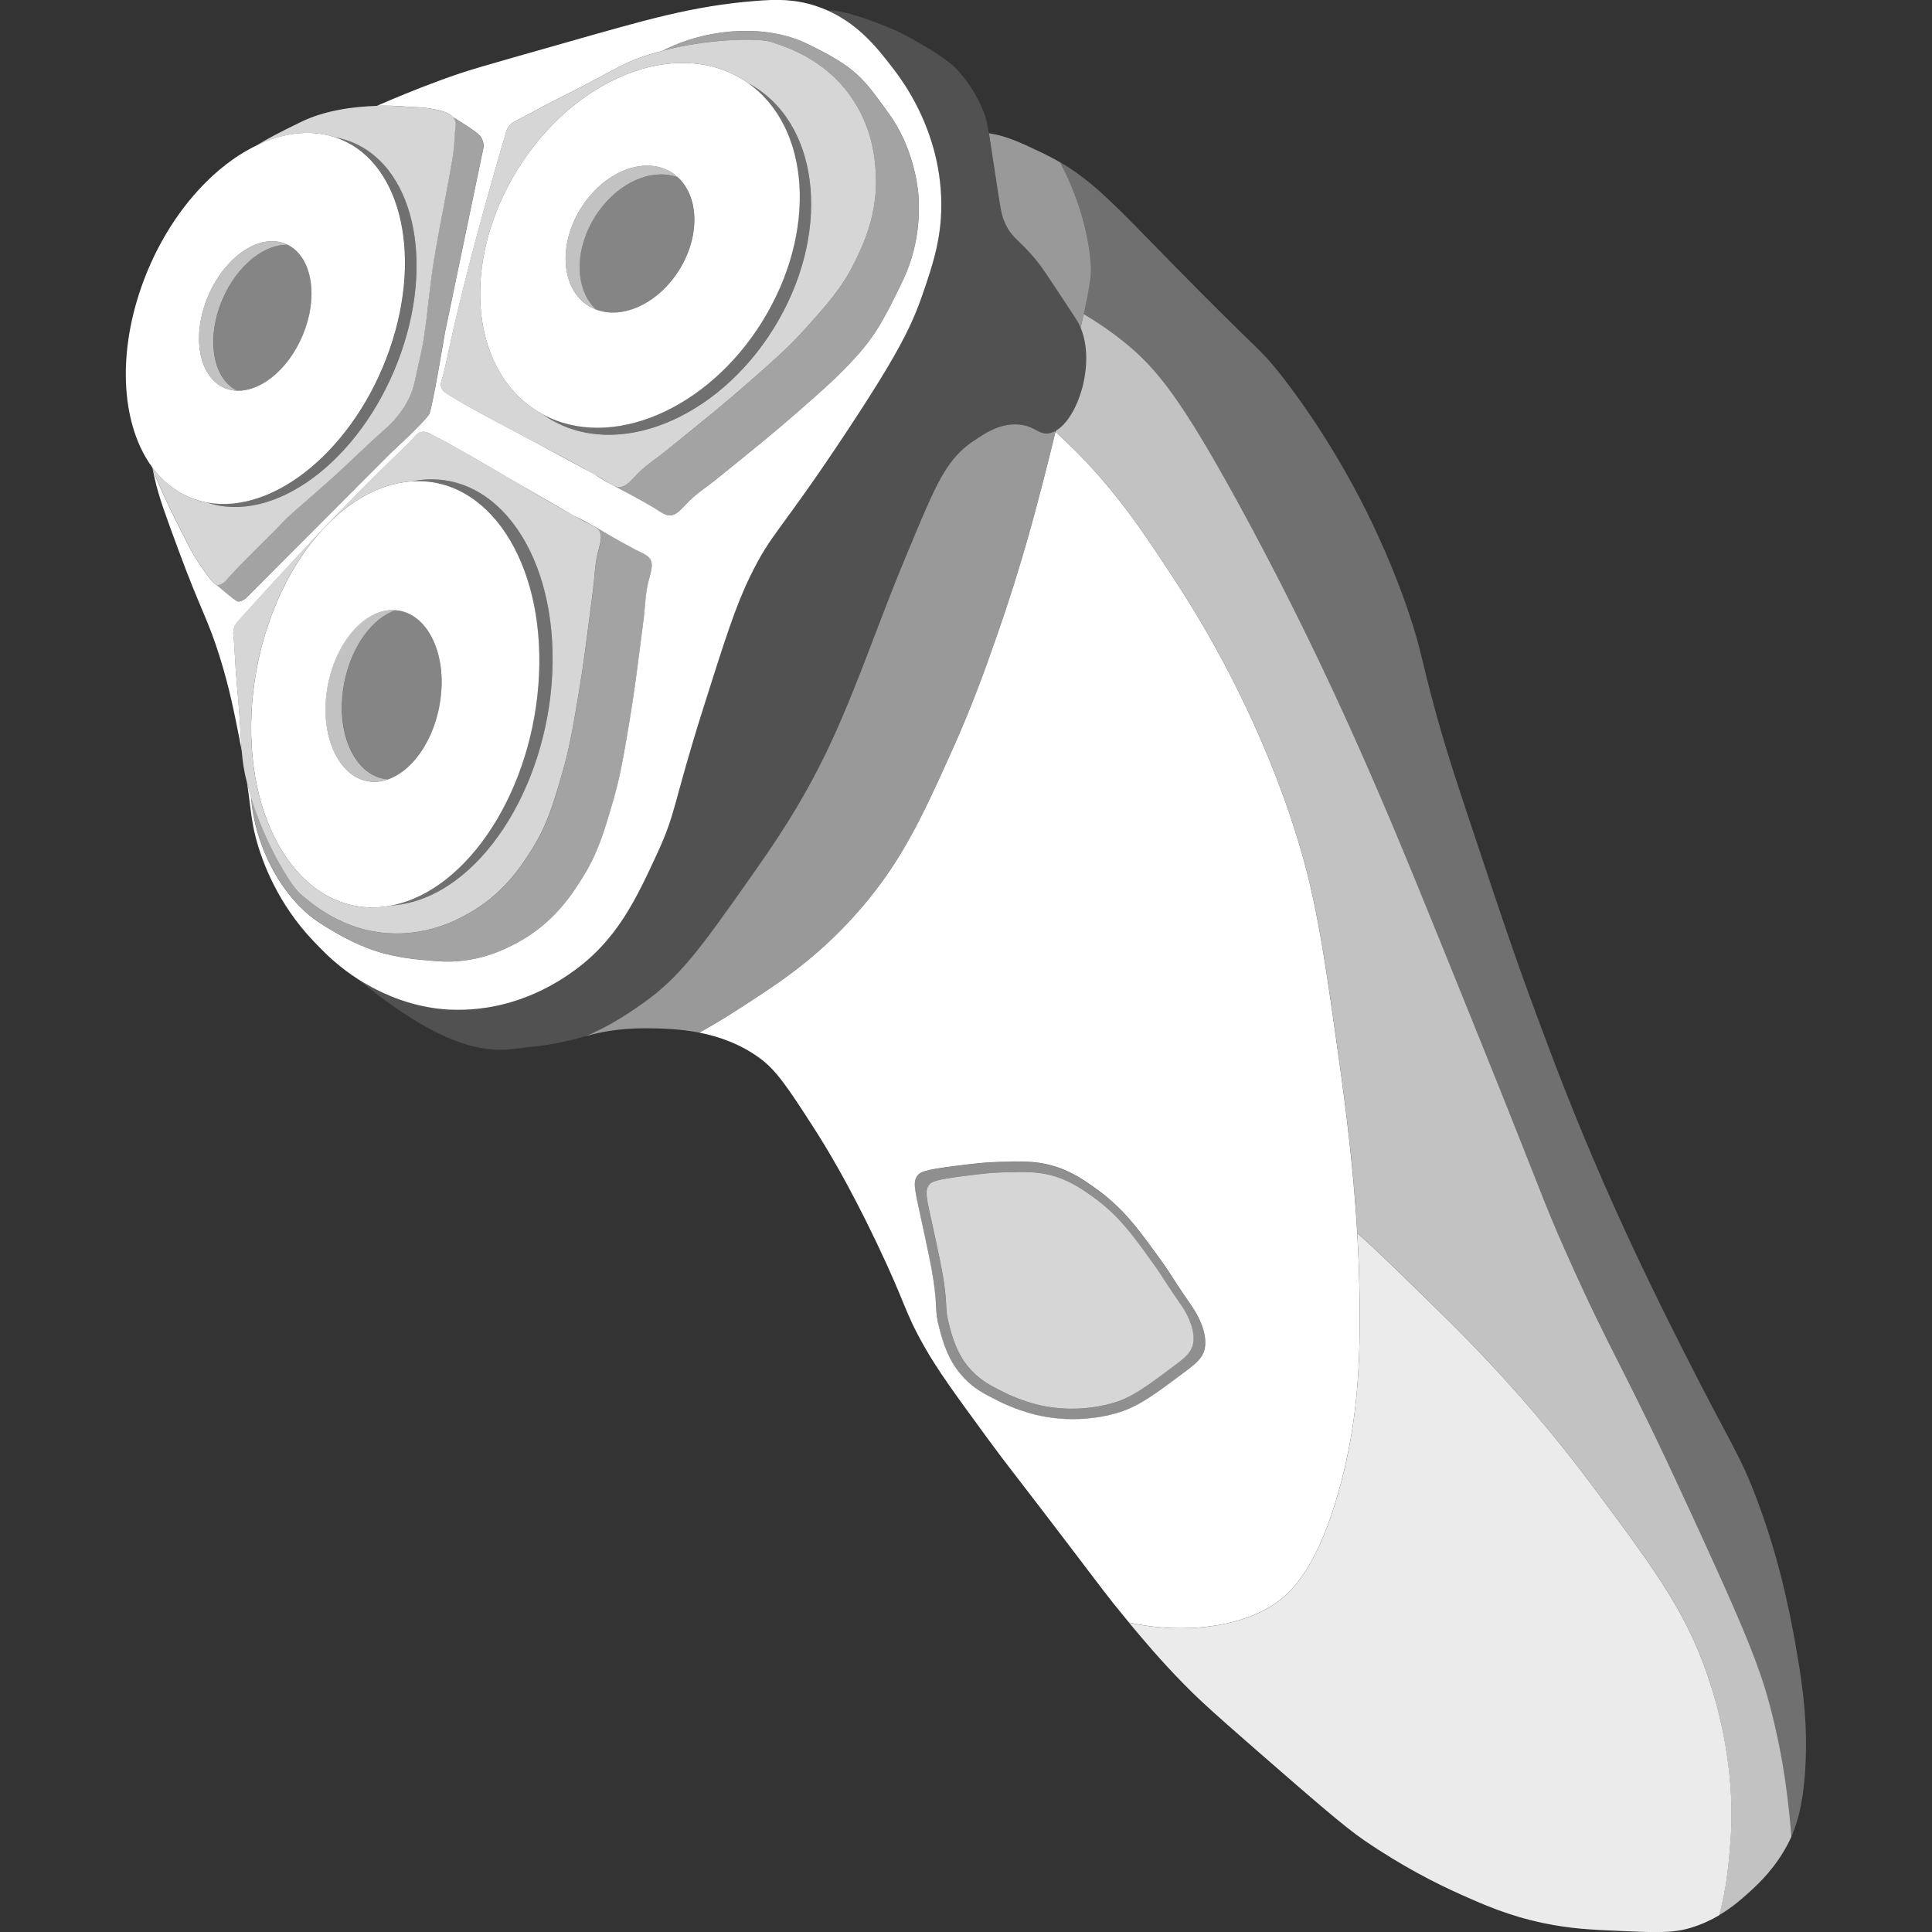 <svg viewBox="0 0 300 300" xmlns="http://www.w3.org/2000/svg"><rect x="0" y="0" width="300" height="300" fill="#333333" stroke="none"/><g fill="#fff"><path d="m 265.8 262.15 c -3.42 -11.14 -8.45 -17.89 -18.36 -31.2 -5.3 -7.12 -12.71 -16.21 -22.91 -26.25 -5.63 -5.54 -10.08 -9.92 -13.77 -13.22 .23 3.9 .33 7.34 .37 10.48 .13 10.82 -.48 19.06 -2.86 28.17 -3.51 13.39 -7.85 17.19 -10.2 18.84 -1 .7 -5.31 3.57 -13.5 3.85 -3.3 .11 -6.37 -.23 -9.25 -.85 2.26 2.72 4.93 5.89 8.51 9.54 1.75 1.79 3.63 3.61 11.28 10.27 9.06 7.89 13.65 11.88 16.67 13.95 6.07 4.16 11.35 6.78 14.73 8.3 3.94 1.77 7.73 3.45 13.12 4.58 4.2 .89 7.42 1.03 11.76 1.22 5.54 .25 8.32 .37 11.08 -.46 1.71 -.51 3.19 -1.21 4.47 -1.96 1.23 -4.37 1.54 -8.47 1.79 -11.83 .19 -2.58 .7 -11.66 -2.92 -23.42 z" opacity=".9"/><path d="m 184.56 252.81 c 8.19 -.28 12.5 -3.15 13.5 -3.85 2.35 -1.64 6.7 -5.45 10.2 -18.84 2.38 -9.11 3 -17.35 2.86 -28.17 -.04 -3.14 -.14 -6.58 -.37 -10.48 -.39 -6.67 -1.14 -14.69 -2.55 -24.89 -2.43 -17.46 -3.64 -26.19 -6.6 -35.95 -1.76 -5.8 -7.08 -22.05 -19.11 -40.44 -4.74 -7.25 -9.3 -14.22 -16.48 -21.15 -.38 -.37 -1.11 -1.07 -2.11 -1.99 -2.85 11.63 -5.23 20.62 -9.21 31.97 -1.83 5.22 -3.71 10.52 -6.84 17.48 -4.42 9.8 -7.57 16.8 -13.88 24.23 -6.17 7.27 -12.36 11.42 -16.02 13.83 -2.85 1.88 -5.95 3.92 -9.35 5.79 3.06 .6 6.35 1.75 9.39 3.97 2.57 1.87 4.45 4.74 8.11 10.4 2.19 3.39 5.59 8.97 10.02 18.25 4.7 9.83 4.17 10.43 7.5 16.28 2.07 3.63 4.53 7 9.47 13.76 .94 1.28 1.63 2.21 2.3 3.1 1.88 2.49 3.61 4.66 10.21 13.33 5.42 7.13 6.47 8.58 9.15 11.82 .19 .23 .38 .46 .57 .69 2.87 .63 5.95 .97 9.25 .85 z m -10.77 -33.5 c -1.25 .39 -5.69 1.65 -11.3 .72 -.73 -.12 -3.86 -.67 -7.5 -2.5 -2.05 -1.03 -3.72 -1.86 -5.35 -3.61 -2.4 -2.56 -3.19 -5.42 -3.79 -7.7 -.76 -2.87 -.23 -2.93 -.92 -7.52 -.34 -2.24 -.87 -4.67 -1.92 -9.52 -.98 -4.51 -1.3 -5.66 -.53 -6.66 .39 -.5 .97 -.86 5.76 -1.46 3.11 -.39 4.67 -.58 6.81 -.64 3.62 -.09 5.5 -.14 7.83 .44 3.13 .78 5.22 2.23 7.19 3.63 4.14 2.94 6.47 6.11 8.8 9.28 3.5 4.76 2.14 3.18 6.16 9.01 1.48 2.15 2.44 4.67 2.04 6.63 -.29 1.42 -1.34 2.3 -2.92 3.49 -4.84 3.63 -7.26 5.44 -10.35 6.4 z"/><path d="m 262.08 233.88 c -10.26 -22.33 -11.74 -23.27 -18.94 -39.47 -3.75 -8.43 -2.98 -7.35 -14.26 -35.27 -7.85 -19.43 -11.77 -29.14 -16.39 -39.69 -3.6 -8.22 -10.24 -23.05 -19.98 -40.89 -9.23 -16.91 -13.03 -21.48 -18 -25.48 -2.37 -1.91 -4.44 -3.23 -6.23 -4.31 -.07 .33 -.15 .68 -.23 1.04 -.08 .35 -.16 .71 -.25 1.08 v .01 c 2.31 5.52 -.37 13.98 -3.84 15.97 -.02 .06 -.03 .12 -.05 .18 1.01 .92 1.73 1.62 2.11 1.99 7.18 6.94 11.74 13.9 16.48 21.15 12.03 18.39 17.35 34.64 19.11 40.44 2.96 9.76 4.18 18.49 6.6 35.95 1.42 10.2 2.17 18.22 2.55 24.89 3.69 3.3 8.15 7.68 13.77 13.22 10.2 10.04 17.61 19.14 22.91 26.25 9.91 13.31 14.94 20.05 18.36 31.2 3.61 11.76 3.11 20.84 2.92 23.42 -.25 3.36 -.56 7.47 -1.79 11.83 2.21 -1.3 3.82 -2.78 4.93 -3.79 1.3 -1.19 3.92 -3.64 5.91 -7.56 .13 -.26 .26 -.53 .4 -.84 -.41 -4.86 -1.04 -11.56 -3.35 -20.39 -1.91 -7.31 -5.55 -15.29 -12.74 -30.94 z" opacity=".7"/><path d="m 278.82 255.39 c -1.01 -5.46 -2.43 -12.94 -5.92 -22.32 -2.76 -7.41 -3.94 -8.32 -11.44 -23.19 -2.88 -5.71 -7.42 -14.74 -12.29 -25.84 -4.85 -11.05 -8.12 -19.81 -10.61 -26.52 -3.21 -8.64 -5.32 -14.95 -8.44 -24.29 -3.6 -10.77 -5.4 -16.16 -7.15 -22.51 -2.33 -8.48 -2.23 -9.66 -4.17 -15.44 -.91 -2.72 -3.37 -9.72 -7.82 -18.22 -5.38 -10.26 -10.81 -17.23 -12.12 -18.89 -3.48 -4.41 -2.98 -3.08 -17.06 -17.47 -8.25 -8.42 -11.91 -12.44 -17.2 -15.52 2.73 5.17 4.5 10.87 4.79 16.39 .07 1.24 -.32 3.53 -1.13 7.19 1.79 1.08 3.86 2.4 6.23 4.31 4.97 4 8.77 8.57 18 25.48 9.74 17.83 16.38 32.67 19.98 40.89 4.62 10.55 8.54 20.26 16.39 39.69 11.28 27.92 10.51 26.84 14.26 35.27 7.2 16.2 8.69 17.14 18.94 39.47 7.19 15.65 10.83 23.63 12.74 30.94 2.31 8.82 2.94 15.53 3.35 20.39 .96 -2.13 2 -5.51 2.24 -11.96 .18 -4.68 -.11 -9.85 -1.59 -17.86 z" opacity=".3"/><path d="m 187.06 209.43 c .41 -1.96 -.56 -4.48 -2.04 -6.63 -4.02 -5.83 -2.66 -4.24 -6.16 -9.01 -2.33 -3.17 -4.66 -6.34 -8.8 -9.28 -1.97 -1.4 -4.06 -2.85 -7.19 -3.63 -2.33 -.58 -4.21 -.53 -7.83 -.44 -2.15 .05 -3.7 .25 -6.81 .64 -4.79 .6 -5.37 .96 -5.76 1.46 -.77 1 -.45 2.15 .53 6.66 1.06 4.85 1.58 7.27 1.92 9.52 .7 4.59 .17 4.64 .92 7.52 .6 2.28 1.39 5.15 3.79 7.7 1.63 1.74 3.3 2.58 5.35 3.61 3.65 1.83 6.78 2.38 7.5 2.5 5.61 .93 10.04 -.33 11.3 -.72 3.09 -.96 5.51 -2.77 10.35 -6.4 1.58 -1.18 2.62 -2.07 2.92 -3.49 z m -4.5 2.47 c -4.45 3.33 -6.68 5 -9.51 5.88 -1.15 .36 -5.23 1.51 -10.38 .66 -.67 -.11 -3.54 -.62 -6.9 -2.3 -1.89 -.95 -3.42 -1.71 -4.92 -3.32 -2.2 -2.35 -2.93 -4.98 -3.48 -7.08 -.7 -2.64 -.21 -2.69 -.85 -6.91 -.31 -2.06 -.8 -4.29 -1.77 -8.74 -.9 -4.14 -1.2 -5.2 -.49 -6.12 .35 -.46 .89 -.79 5.29 -1.34 2.86 -.36 4.29 -.54 6.26 -.59 3.32 -.08 5.05 -.13 7.19 .41 2.88 .72 4.8 2.05 6.61 3.34 3.81 2.7 5.95 5.62 8.09 8.53 3.22 4.38 1.97 2.92 5.66 8.28 1.36 1.97 2.25 4.29 1.87 6.09 -.27 1.3 -1.23 2.12 -2.68 3.21 z" opacity=".45"/><path d="m 133.96 140.74 c 6.31 -7.43 9.46 -14.43 13.88 -24.23 3.14 -6.96 5.01 -12.26 6.84 -17.48 3.98 -11.35 6.36 -20.34 9.21 -31.97 -.03 -.03 -.07 -.06 -.1 -.1 -.3 .15 -.6 .28 -.91 .33 -1.62 .27 -2.16 -1.18 -4.78 -1.37 -3.05 -.22 -5.44 1.58 -6.91 2.54 -3.87 2.55 -5.6 6.18 -8.83 13.88 -2.28 5.45 -3.42 8.17 -5.61 13.91 -3.21 8.42 -5.37 14.06 -7.93 19.5 -4.29 9.1 -8.69 15.4 -12.7 21.08 -6.99 9.9 -10.48 14.85 -16.19 18.88 -1.93 1.36 -5.03 3.54 -9 5.19 2.27 -.64 5.23 -1.26 9.55 -1.23 2.15 .02 5.02 .07 8.12 .68 3.4 -1.87 6.5 -3.91 9.35 -5.79 3.66 -2.42 9.84 -6.56 16.02 -13.83 z" opacity=".5"/><path d="m 156.09 34.72 c 1.15 2.44 2.28 2.51 5.01 5.93 .75 .93 1.78 2.5 3.85 5.64 1.55 2.34 2.32 3.51 2.52 3.9 .12 .23 .22 .48 .32 .72 v -.01 c .09 -.37 .17 -.73 .25 -1.08 .08 -.36 .16 -.7 .23 -1.04 .81 -3.66 1.19 -5.95 1.13 -7.19 -.3 -5.52 -2.07 -11.22 -4.79 -16.39 -.65 -.38 -1.34 -.74 -2.05 -1.1 -.24 -.12 -.47 -.24 -.72 -.36 -3.15 -1.51 -5.56 -2.65 -8.27 -3.05 .27 1.69 .65 4.37 1.42 9.31 .43 2.77 .57 3.58 1.11 4.73 z" opacity=".5"/><path d="m 116.12 136.83 c 4.01 -5.68 8.41 -11.98 12.7 -21.08 2.57 -5.44 4.72 -11.08 7.93 -19.5 2.19 -5.74 3.33 -8.46 5.61 -13.91 3.23 -7.7 4.95 -11.33 8.83 -13.88 1.46 -.96 3.86 -2.76 6.91 -2.54 2.63 .19 3.16 1.64 4.78 1.37 .31 -.05 .61 -.17 .91 -.33 .05 -.03 .1 -.06 .15 -.09 3.48 -1.99 6.15 -10.45 3.84 -15.97 -.1 -.24 -.2 -.49 -.32 -.72 -.2 -.38 -.97 -1.55 -2.52 -3.9 -2.07 -3.14 -3.11 -4.7 -3.85 -5.64 -2.73 -3.41 -3.85 -3.49 -5.01 -5.93 -.55 -1.15 -.68 -1.96 -1.11 -4.73 -.77 -4.94 -1.14 -7.63 -1.42 -9.31 -.28 -1.75 -.46 -2.42 -.85 -3.4 -.35 -.89 -1.57 -3.79 -4.27 -6.65 -1.14 -1.21 -4.32 -3.28 -8.13 -5.29 -2.85 -1.51 -9.91 -4.06 -11.77 -3.68 2.13 .96 3.9 2.22 5.38 3.57 1.92 1.75 3.38 3.64 4.57 5.18 1.25 1.63 4.3 5.69 6.15 11.63 .79 2.52 1.36 5.37 1.49 8.53 .24 5.98 -1.23 10.34 -2.94 15.31 -.56 1.62 -1.18 3.19 -2.04 5 -1.71 3.59 -4.39 8.14 -9.6 16.02 -10.68 16.16 -11.65 15.6 -15.08 22.61 -2.26 4.63 -3.95 9.97 -7.33 20.64 -4.65 14.69 -4.1 15.88 -7.05 22.28 -3.32 7.19 -6.31 13.68 -13.39 18.62 -1.39 .97 -4.89 3.34 -9.87 4.72 -4.4 1.22 -7.95 1.06 -8.93 1.01 -6.05 -.31 -10.43 -2.57 -12.19 -3.5 -.45 -.24 -1.23 -.66 -2.16 -1.26 16.48 13.57 22.75 10.9 26.8 10.56 2.54 -.21 5.28 -.74 8.57 -1.66 3.97 -1.65 7.08 -3.83 9 -5.19 5.71 -4.03 9.21 -8.98 16.19 -18.88 z" opacity=".15"/><path d="m 69.91 156.77 c .98 .05 4.53 .21 8.93 -1.01 4.98 -1.38 8.48 -3.74 9.87 -4.72 7.08 -4.94 10.07 -11.43 13.39 -18.62 2.95 -6.4 2.41 -7.59 7.05 -22.28 3.37 -10.67 5.06 -16 7.33 -20.64 3.42 -7.01 4.4 -6.45 15.08 -22.61 5.21 -7.88 7.89 -12.43 9.6 -16.02 .86 -1.81 1.48 -3.38 2.04 -5 1.72 -4.96 3.18 -9.33 2.94 -15.31 -.13 -3.16 -.7 -6.01 -1.49 -8.53 -1.85 -5.94 -4.89 -10.01 -6.15 -11.63 -1.19 -1.54 -2.65 -3.43 -4.57 -5.18 -1.48 -1.35 -3.25 -2.61 -5.38 -3.57 -.59 -.27 -1.2 -.51 -1.85 -.72 -3.36 -1.11 -6.25 -1.04 -9.45 -.78 -9.66 .78 -16.67 2.84 -29.55 6.51 -13.02 3.71 -14.89 4.17 -19.34 5.81 -3.78 1.39 -7.16 2.8 -9.83 3.96 1.69 -.05 3.15 .01 4.18 .1 1.73 .15 2.76 .06 4.6 .41 1.5 .29 2.52 .64 3.04 1.26 0 0 3.67 2.18 4.23 2.95 s .53 1.6 .53 1.6 l -6.02 28.91 s -1.92 11.54 -2.42 12.6 -5.99 6.08 -5.99 6.08 l -22.5 22.56 s -.84 .71 -1.38 .46 -3.2 -2.56 -3.2 -2.56 c -.75 -.2 -3.35 -4.24 -4.01 -5.5 -2.9 -5.58 -4.71 -9.37 -5.89 -12.47 .12 .6 .24 1.13 .35 1.59 .62 2.75 1.62 5.45 3.61 10.85 3.67 9.95 4.64 10.81 6.54 16.98 1.43 4.63 2.14 8.21 2.99 12.52 .13 .67 .25 1.3 .36 1.9 -.18 -2.23 -.27 -5.11 -.79 -10.74 -.27 -2.92 -.31 -5.49 -.52 -7.35 -.08 -.76 .17 -1.52 .68 -2.08 17.28 -19.2 23.42 -24.59 26.71 -27.88 .98 -.98 1.13 -1.58 2.18 -1.58 .52 0 1.49 .6 1.65 .68 1.92 .88 7.32 4.05 12.71 7.21 3.92 2.24 8.27 4.78 8.91 5.14 .03 .02 .06 .03 .09 .05 3.33 1.53 3.44 1.99 9.45 5.21 .42 .22 1.85 .79 2.26 1.36 .68 .96 .15 2.19 -.23 3.74 -.44 1.81 -.46 3.7 -.69 5.55 -1 7.83 -1.49 11.74 -2.23 16.11 -.96 5.69 -1.44 8.54 -2.57 12.42 -1.38 4.72 -2.32 7.94 -4.68 11.72 -1.68 2.69 -4.51 7.09 -10.1 10.12 -1.83 .99 -6.38 3.38 -12.48 2.91 -6.8 -.53 -10.76 -1.17 -18.09 -5.84 -6.15 -3.92 -10.28 -12.23 -10.82 -19.62 -.25 -.84 -.45 -1.56 -.62 -2.22 .65 4.46 .66 6.36 1.71 9.78 .68 2.22 2.88 8.82 8.65 14.83 .96 .99 2.55 2.73 4.96 4.53 .58 .44 1.2 .87 1.88 1.31 .93 .59 1.71 1.02 2.16 1.26 1.76 .93 6.15 3.19 12.19 3.5 z m 22.2 -83.23 c -.03 -.02 -.06 -.03 -.08 -.05 -.64 -.35 -5.09 -2.72 -9.06 -4.88 -5.52 -2.93 -11.06 -5.85 -12.81 -7.02 -.15 -.1 -1.17 -.61 -1.44 -1.05 -.55 -.89 -.12 -1.33 .2 -2.68 1.07 -4.53 2.42 -12.58 9.67 -37.38 .21 -.73 .73 -1.34 1.42 -1.67 1.69 -.81 3.9 -2.12 6.53 -3.43 10.27 -5.11 9.96 -5.78 16.35 -7.5 6.57 -3.42 15.81 -4.28 22.38 -1.11 7.83 3.78 8.71 5.34 12.74 10.85 3.61 4.94 4.51 10.86 4.63 12.94 .36 6.35 -1.36 10.84 -2.77 13.68 -1.97 3.99 -3.54 7.4 -6.84 11.05 -2.7 3.01 -4.87 4.91 -9.21 8.72 -3.33 2.93 -6.4 5.41 -12.53 10.37 -1.45 1.17 -3.04 2.18 -4.36 3.5 -1.12 1.13 -1.89 2.23 -3.06 2.16 -.71 -.04 -1.94 -.97 -2.35 -1.21 -5.9 -3.42 -6.35 -3.27 -9.4 -5.3 z"/><path d="m 93.01 82.33 c .68 .96 .15 2.19 -.23 3.74 -.44 1.81 -.46 3.7 -.69 5.55 -1 7.83 -1.49 11.74 -2.23 16.11 -.96 5.69 -1.44 8.54 -2.57 12.42 -1.38 4.72 -2.32 7.94 -4.68 11.72 -1.68 2.69 -4.51 7.09 -10.1 10.12 -1.83 .99 -6.38 3.38 -12.48 2.91 -6.8 -.53 -11.22 -4.25 -13.35 -6.05 -1.52 -1.28 -5.56 -7.97 -7.68 -15.06 .55 7.39 4.68 15.7 10.82 19.62 7.33 4.67 11.29 5.31 18.09 5.84 6.1 .47 10.65 -1.91 12.48 -2.91 5.59 -3.03 8.42 -7.44 10.1 -10.12 2.36 -3.78 3.3 -7 4.68 -11.72 1.13 -3.88 1.61 -6.73 2.57 -12.42 .74 -4.37 1.23 -8.29 2.23 -16.11 .24 -1.85 .26 -3.74 .69 -5.55 .37 -1.54 .9 -2.78 .23 -3.74 -.41 -.58 -1.85 -1.14 -2.26 -1.36 -6.01 -3.22 -6.12 -3.68 -9.45 -5.21 .57 .32 1.1 .61 1.58 .86 .42 .22 1.85 .79 2.26 1.36 z" opacity=".55"/><path d="m 46.67 138.84 c 2.13 1.8 6.55 5.52 13.35 6.05 6.1 .47 10.65 -1.91 12.48 -2.91 5.59 -3.03 8.42 -7.44 10.1 -10.12 2.36 -3.78 3.3 -7 4.68 -11.72 1.13 -3.88 1.61 -6.73 2.57 -12.42 .74 -4.37 1.23 -8.29 2.23 -16.11 .24 -1.85 .26 -3.74 .69 -5.55 .37 -1.54 .9 -2.78 .23 -3.74 -.41 -.58 -1.85 -1.14 -2.26 -1.36 -.48 -.26 -1.01 -.55 -1.58 -.86 -.03 -.02 -.06 -.03 -.09 -.05 -2.47 -1.38 -5.68 -3.25 -8.91 -5.14 -5.39 -3.16 -10.8 -6.34 -12.71 -7.21 -.16 -.07 -1.13 -.67 -1.65 -.68 -1.05 0 -1.19 .6 -2.18 1.58 -3.29 3.29 -9.43 8.68 -26.71 27.88 -.51 .57 -.76 1.32 -.68 2.08 .21 1.86 .25 4.43 .52 7.35 .52 5.63 .61 8.51 .79 10.74 .14 1.7 .33 3.02 .81 4.89 .17 .66 .37 1.38 .62 2.22 2.12 7.1 6.17 13.78 7.68 15.06 z m -7.63 -28.03 c .84 -18.2 11.52 -34.3 23.85 -35.96 .35 -.05 .69 -.08 1.03 -.1 .34 -.07 .69 -.13 1.03 -.18 12.33 -1.66 21.65 11.76 20.81 29.96 s -11.52 34.3 -23.85 35.96 c -.35 .05 -.69 .08 -1.03 .1 -.34 .07 -.69 .13 -1.03 .18 -12.33 1.66 -21.65 -11.76 -20.81 -29.96 z" opacity=".8"/><path d="m 83.7 104.81 c -.82 17.69 -10.93 33.39 -22.82 35.78 .34 -.02 .68 -.05 1.03 -.1 12.33 -1.66 23.01 -17.76 23.85 -35.96 s -8.47 -31.62 -20.81 -29.96 c -.35 .05 -.69 .11 -1.03 .18 11.82 -.8 20.59 12.37 19.77 30.06 z" opacity=".3"/><path d="m 59.85 140.77 c .35 -.05 .69 -.11 1.03 -.18 11.89 -2.39 22 -18.09 22.82 -35.78 s -7.96 -30.86 -19.77 -30.06 c -.34 .02 -.68 .05 -1.03 .1 -12.33 1.66 -23.01 17.76 -23.85 35.96 s 8.47 31.62 20.81 29.96 z m 8.7 -33.92 c -.31 6.69 -3.92 12.66 -8.32 14.17 -.42 .14 -.85 .26 -1.28 .32 -4.97 .67 -8.72 -4.74 -8.38 -12.07 s 4.64 -13.82 9.61 -14.49 c .44 -.06 .86 -.05 1.27 -.02 4.32 .33 7.42 5.4 7.11 12.09 z"/><path d="m 53.11 108.92 c .31 -6.69 3.92 -12.66 8.32 -14.17 -.41 -.03 -.84 -.04 -1.27 .02 -4.97 .67 -9.27 7.15 -9.61 14.49 -.34 7.33 3.41 12.74 8.38 12.07 .44 -.06 .86 -.18 1.28 -.32 -4.32 -.33 -7.42 -5.4 -7.11 -12.09 z" opacity=".7"/><path d="m 61.44 94.75 c -4.4 1.5 -8.02 7.48 -8.32 14.17 -.31 6.69 2.79 11.76 7.11 12.09 4.4 -1.5 8.02 -7.48 8.32 -14.17 .31 -6.69 -2.79 -11.76 -7.11 -12.09 z" opacity=".4"/><path d="m 103.86 80.05 c 1.17 .07 1.94 -1.03 3.06 -2.16 1.31 -1.32 2.91 -2.33 4.36 -3.5 6.13 -4.96 9.2 -7.44 12.53 -10.37 4.34 -3.81 6.51 -5.71 9.21 -8.72 3.29 -3.66 4.87 -7.06 6.84 -11.05 1.4 -2.84 3.13 -7.33 2.77 -13.68 -.12 -2.08 -1.02 -8 -4.63 -12.94 -4.03 -5.51 -4.91 -7.07 -12.74 -10.85 -6.56 -3.17 -15.8 -2.31 -22.38 1.11 7.15 -1.93 14.97 -2 16.85 -1.38 2.65 .87 8.14 2.67 12.17 8.18 3.61 4.94 3.97 10.07 4.09 12.14 .36 6.35 -1.9 11.08 -3.3 13.92 -1.97 3.99 -4.21 6.49 -7.51 10.14 -2.7 3.01 -4.87 4.91 -9.21 8.72 -3.33 2.93 -6.4 5.41 -12.53 10.37 -1.45 1.17 -3.04 2.18 -4.35 3.5 -1.12 1.13 -1.89 2.23 -3.06 2.16 -.71 -.04 -1.94 -.97 -2.35 -1.21 -.47 -.27 -1 -.57 -1.57 -.89 3.05 2.03 3.5 1.88 9.4 5.3 .41 .24 1.64 1.16 2.35 1.21 z" opacity=".55"/><path d="m 96.03 75.64 c 1.17 .07 1.94 -1.03 3.06 -2.16 1.31 -1.32 2.91 -2.33 4.35 -3.5 6.13 -4.96 9.2 -7.44 12.53 -10.37 4.34 -3.81 6.51 -5.71 9.21 -8.72 3.29 -3.66 5.54 -6.15 7.51 -10.14 1.4 -2.84 3.66 -7.57 3.3 -13.92 -.12 -2.08 -.48 -7.2 -4.09 -12.14 -4.03 -5.51 -9.52 -7.31 -12.17 -8.18 -1.89 -.62 -9.7 -.54 -16.85 1.38 -6.39 1.72 -6.08 2.39 -16.35 7.5 -2.63 1.31 -4.83 2.62 -6.53 3.43 -.69 .33 -1.2 .94 -1.42 1.67 -7.25 24.8 -8.61 32.85 -9.67 37.38 -.32 1.35 -.75 1.79 -.2 2.68 .28 .45 1.3 .95 1.44 1.05 1.75 1.17 7.29 4.09 12.81 7.02 3.3 1.75 6.59 3.5 9.06 4.88 .03 .02 .06 .03 .08 .05 .57 .32 1.1 .62 1.57 .89 .41 .24 1.64 1.16 2.35 1.21 z m -12.61 -11.79 c -10.5 -6.51 -11.87 -23.31 -3.06 -37.53 s 24.47 -20.48 34.97 -13.97 c .3 .18 .58 .38 .86 .57 .3 .16 .6 .33 .9 .52 10.5 6.51 11.87 23.31 3.06 37.53 s -24.47 20.48 -34.97 13.97 c -.3 -.18 -.58 -.38 -.86 -.57 -.3 -.16 -.6 -.33 -.9 -.52 z" opacity=".8"/><path d="m 120.14 50.97 c 8.81 -14.22 7.44 -31.02 -3.06 -37.53 -.3 -.18 -.6 -.35 -.9 -.52 9.71 6.88 10.76 23.13 2.2 36.96 -8.56 13.82 -23.59 20.11 -34.07 14.48 .28 .2 .57 .39 .86 .57 10.5 6.51 26.16 .25 34.97 -13.97 z" opacity=".3"/><path d="m 118.39 49.88 c 8.56 -13.82 7.51 -30.08 -2.2 -36.96 -.28 -.2 -.57 -.39 -.86 -.57 -10.5 -6.51 -26.16 -.25 -34.97 13.97 s -7.44 31.02 3.06 37.53 c .3 .18 .6 .35 .9 .52 10.48 5.63 25.51 -.66 34.07 -14.48 z m -26.99 -2.37 c -4.23 -2.62 -4.78 -9.39 -1.23 -15.12 s 9.86 -8.25 14.09 -5.63 c .37 .23 .7 .5 1.01 .79 3.27 3.02 3.46 9.1 .22 14.33 s -8.77 7.77 -12.93 6.19 c -.4 -.15 -.79 -.33 -1.16 -.56 z"/><path d="m 92.34 33.74 c 3.24 -5.23 8.77 -7.77 12.93 -6.19 -.31 -.29 -.65 -.56 -1.01 -.79 -4.23 -2.62 -10.54 -.1 -14.09 5.63 s -3 12.5 1.23 15.12 c .37 .23 .76 .41 1.16 .56 -3.27 -3.02 -3.46 -9.1 -.22 -14.33 z" opacity=".7"/><path d="m 105.48 41.89 c 3.24 -5.23 3.05 -11.31 -.22 -14.33 -4.16 -1.58 -9.69 .96 -12.93 6.19 s -3.05 11.31 .22 14.33 c 4.16 1.58 9.69 -.96 12.93 -6.19 z" opacity=".4"/><path d="m 70.58 21.04 c -.08 2.57 -.3 3.5 -1.48 9.86 -.57 3.08 -.51 2.5 -1.23 6.54 -.83 4.68 -.77 4.71 -1.1 7.22 -.51 3.89 -.3 3.37 -.94 7.53 -.35 2.26 -.25 1.51 -.94 4.7 -.66 3.03 -.74 3.65 -1.54 5.22 -.85 1.68 -2.25 3.33 -3.47 4.42 -3.28 2.9 -6.36 6.02 -9.66 8.9 -3.77 3.29 -5.66 4.94 -5.98 5.29 -2.82 3.05 -5.93 5.83 -8.71 8.91 -.42 .46 -1.1 1.41 -1.95 1.18 0 0 2.67 2.32 3.2 2.56 s 1.38 -.46 1.38 -.46 l 22.5 -22.56 s 5.49 -5.02 5.99 -6.08 2.42 -12.6 2.42 -12.6 l 6.02 -28.91 s .03 -.83 -.53 -1.6 -4.23 -2.95 -4.23 -2.95 c .62 .74 .27 1.71 .24 2.83 z" opacity=".55"/><path d="m 33.6 90.81 c .84 .23 1.53 -.72 1.95 -1.18 2.78 -3.08 5.89 -5.87 8.71 -8.91 .32 -.35 2.21 -1.99 5.98 -5.29 3.3 -2.88 6.38 -6 9.66 -8.9 1.22 -1.08 2.63 -2.74 3.47 -4.42 .8 -1.58 .88 -2.19 1.54 -5.22 .69 -3.18 .59 -2.44 .94 -4.7 .63 -4.16 .43 -3.65 .94 -7.53 .33 -2.51 .27 -2.54 1.1 -7.22 .72 -4.05 .66 -3.46 1.23 -6.54 1.18 -6.36 1.39 -7.3 1.48 -9.86 .04 -1.12 .39 -2.09 -.24 -2.83 -.52 -.62 -1.54 -.97 -3.04 -1.26 -1.83 -.35 -2.87 -.27 -4.6 -.41 -1.03 -.09 -2.49 -.15 -4.18 -.1 -3.52 .1 -8.03 .66 -11.75 2.47 -3.36 1.63 -5.46 2.72 -6.89 3.66 3.75 -1.8 7.62 -2.42 11.21 -1.52 .3 .07 .59 .16 .88 .26 .3 .05 .6 .11 .9 .19 10.65 2.65 14.87 17.52 9.41 33.21 s -18.51 26.26 -29.17 23.61 c -.3 -.07 -.59 -.16 -.88 -.26 -.3 -.05 -.6 -.11 -.9 -.19 -3.2 -.8 -5.82 -2.71 -7.77 -5.4 .05 .12 .09 .25 .14 .37 1.18 3.1 2.99 6.89 5.89 12.47 .66 1.27 3.26 5.3 4.01 5.5 z" opacity=".8"/><path d="m 60.51 54.25 c -5.3 15.25 -17.79 25.66 -28.26 23.8 .29 .09 .58 .18 .88 .26 10.65 2.65 23.71 -7.92 29.17 -23.61 s 1.24 -30.56 -9.41 -33.21 c -.3 -.07 -.6 -.14 -.9 -.19 10 3.23 13.83 17.7 8.53 32.95 z" opacity=".3"/><path d="m 31.34 77.86 c .3 .07 .6 .14 .9 .19 10.48 1.86 22.96 -8.55 28.26 -23.8 s 1.47 -29.72 -8.53 -32.95 c -.29 -.09 -.58 -.18 -.88 -.26 -3.59 -.89 -7.45 -.28 -11.21 1.52 -7.38 3.54 -14.34 11.69 -17.96 22.09 -3.81 10.97 -2.9 21.53 1.64 27.8 1.95 2.7 4.57 4.61 7.77 5.4 z m 4.32 -17.35 c -4.29 -1.07 -5.99 -7.06 -3.79 -13.38 s 7.46 -10.58 11.75 -9.51 c .38 .09 .72 .24 1.06 .4 3.49 1.73 4.74 7.21 2.73 12.98 s -6.56 9.8 -10.6 9.66 c -.39 -.01 -.77 -.05 -1.15 -.15 z"/><path d="m 34.08 47.68 c 2.01 -5.77 6.56 -9.8 10.6 -9.66 -.34 -.17 -.68 -.31 -1.06 -.4 -4.29 -1.07 -9.55 3.19 -11.75 9.51 s -.5 12.31 3.79 13.38 c .38 .09 .76 .13 1.15 .15 -3.49 -1.73 -4.74 -7.21 -2.73 -12.98 z" opacity=".7"/><path d="m 47.42 51 c 2.01 -5.77 .76 -11.25 -2.73 -12.98 -4.04 -.15 -8.6 3.89 -10.6 9.66 -2.01 5.77 -.76 11.25 2.73 12.98 4.04 .15 8.6 -3.89 10.6 -9.66 z" opacity=".4"/><path d="m 183.37 202.6 c -3.69 -5.36 -2.44 -3.9 -5.66 -8.28 -2.14 -2.91 -4.28 -5.83 -8.09 -8.53 -1.81 -1.29 -3.73 -2.62 -6.61 -3.34 -2.14 -.53 -3.87 -.49 -7.19 -.41 -1.97 .05 -3.4 .23 -6.26 .59 -4.4 .55 -4.94 .89 -5.29 1.34 -.71 .92 -.42 1.98 .49 6.12 .97 4.45 1.45 6.68 1.77 8.74 .64 4.22 .15 4.26 .85 6.91 .55 2.1 1.28 4.73 3.48 7.08 1.5 1.6 3.03 2.37 4.92 3.32 3.35 1.68 6.23 2.19 6.9 2.3 5.16 .85 9.23 -.31 10.38 -.66 2.84 -.88 5.06 -2.55 9.51 -5.88 1.45 -1.09 2.41 -1.9 2.68 -3.21 .37 -1.8 -.51 -4.12 -1.87 -6.09 z" opacity=".8"/></g></svg>
